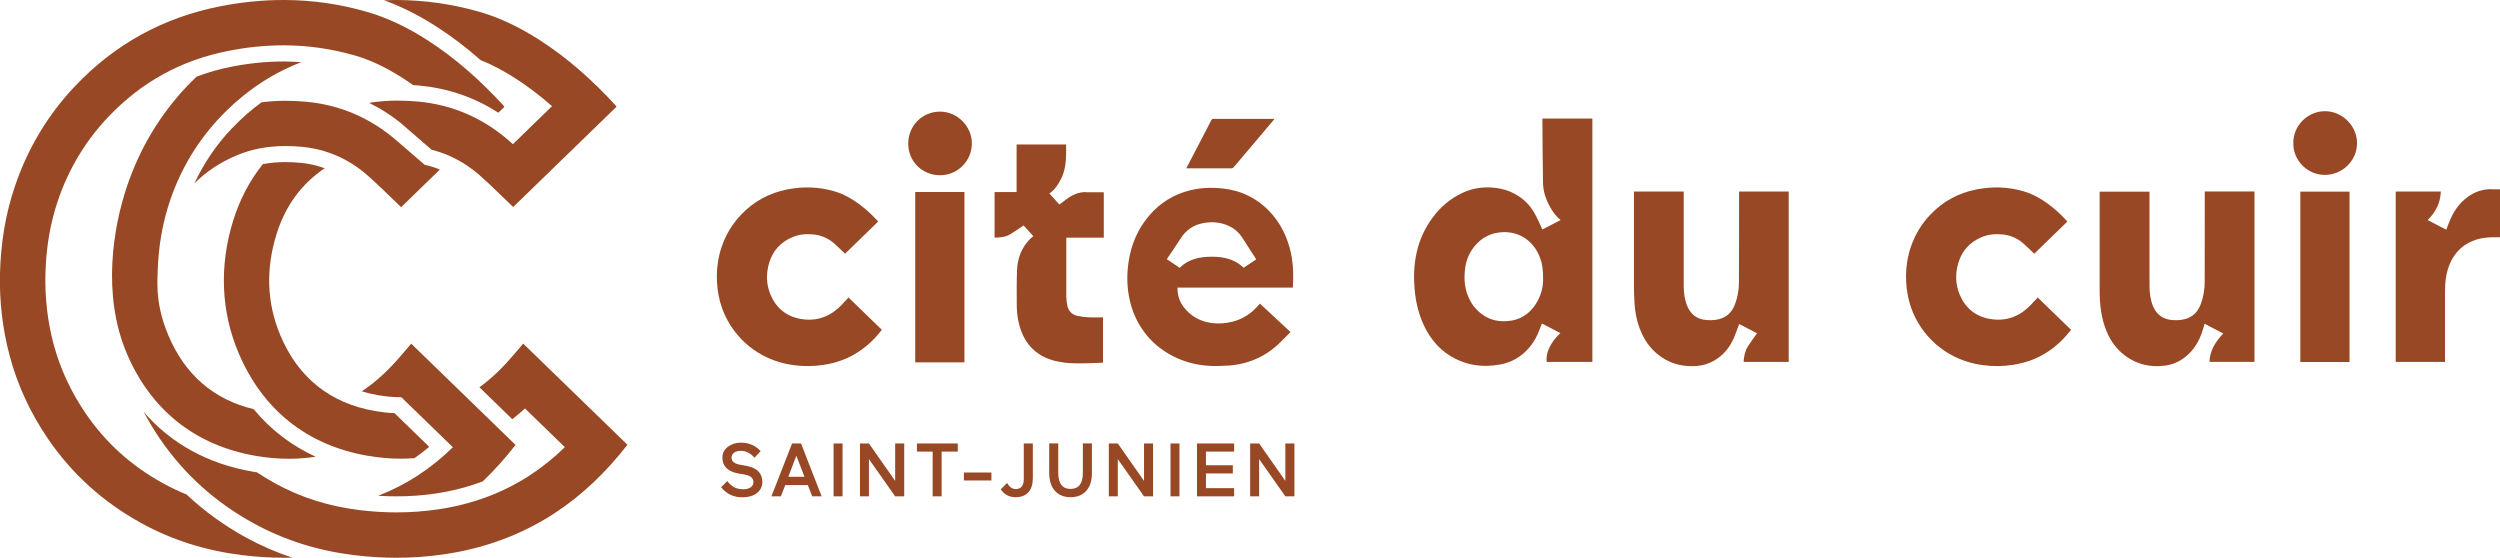 <?xml version="1.0" encoding="UTF-8"?>
<svg xmlns="http://www.w3.org/2000/svg" id="Calque_1" data-name="Calque 1" viewBox="0 0 292.74 65.32">
  <g>
    <g>
      <path d="M99,35.21c-.54.64-1.15,1.21-1.89,1.62-1.05.57-2.17.72-3.33.52-1.69-.29-2.88-1.26-3.55-2.83-.52-1.23-.54-2.52-.15-3.79.43-1.4,1.35-2.39,2.71-2.96.78-.33,1.6-.4,2.43-.32.93.09,1.75.44,2.45,1.05.44.38.85.8,1.28,1.21,1.28-1.24,2.57-2.5,3.87-3.76-.02-.03-.04-.06-.05-.08-.85-.93-1.78-1.76-2.84-2.43-.7-.45-1.45-.82-2.26-1.05-1.81-.52-3.64-.57-5.48-.21-2.13.42-3.95,1.41-5.44,2.99-1.03,1.09-1.78,2.35-2.26,3.78-.36,1.05-.53,2.14-.55,3.25-.02,1.05.1,2.09.37,3.11.3,1.11.78,2.14,1.43,3.09.91,1.33,2.08,2.38,3.49,3.16,1.19.65,2.46,1.04,3.81,1.21,1.13.14,2.25.13,3.37-.04,1.48-.22,2.87-.71,4.12-1.54,1.06-.69,1.95-1.56,2.73-2.57-1.3-1.27-2.61-2.53-3.91-3.79-.12.14-.22.26-.33.39Z" style="fill: #984824;"></path>
      <path d="M151.3,30.34c-.32-1.9-.99-3.64-2.24-5.13-.79-.95-1.74-1.71-2.85-2.27-.95-.48-1.97-.75-3.03-.87-1.31-.14-2.61-.1-3.89.23-1.87.48-3.43,1.44-4.69,2.9-1.36,1.58-2.15,3.42-2.45,5.47-.2,1.33-.2,2.67.04,4,.28,1.57.88,2.99,1.83,4.26.82,1.1,1.85,1.96,3.04,2.62,1.41.78,2.93,1.19,4.53,1.29.78.05,1.57,0,2.35-.04.77-.05,1.53-.2,2.26-.44,1.27-.41,2.4-1.07,3.38-1.96.53-.48,1.01-1,1.53-1.52-1.22-1.13-2.39-2.22-3.58-3.33-.07.08-.12.14-.18.2-.82.96-1.82,1.62-3.05,1.92-.97.24-1.95.28-2.93.06-1.11-.25-2.02-.83-2.73-1.73-.53-.67-.77-1.44-.76-2.32h13.51c.06-1.13.08-2.24-.11-3.34ZM145.63,31.36c-1.04-1.03-2.36-1.3-3.75-1.3-1.39,0-2.7.27-3.75,1.3-.51-.34-1-.67-1.5-1.01.05-.08.09-.14.13-.2.49-.73,1-1.45,1.47-2.2.64-1.03,1.56-1.64,2.74-1.84,1.01-.17,2-.09,2.95.36.62.29,1.12.72,1.5,1.29.56.86,1.11,1.73,1.68,2.61-.47.31-.96.64-1.47.98Z" style="fill: #984824;"></path>
      <path d="M127.14,22.49c-.85,0-1.59.33-2.27.84-.27.2-.54.41-.82.62-.39-.44-.78-.86-1.17-1.29.66-.46,1.06-1.1,1.4-1.78.43-.9.54-1.86.56-2.84,0-.37,0-.74,0-1.12h-5.8v5.57h-2.58v5.33c.64,0,1.27-.05,1.82-.38.53-.32,1.04-.68,1.58-1.04.37.41.75.83,1.14,1.26-.14.12-.28.21-.39.32-.99,1.02-1.47,2.27-1.52,3.67-.05,1.33-.04,2.67-.03,4,0,1.15.17,2.28.62,3.36.4.96,1,1.76,1.86,2.36.85.6,1.81.9,2.82,1.05,1.15.18,2.3.13,3.46.1.44-.01.89-.03,1.34-.05v-5.31c-.55,0-1.09.02-1.62,0-.45-.02-.91-.07-1.36-.17-.63-.14-1.05-.54-1.19-1.17-.08-.37-.13-.75-.13-1.13-.01-2.21,0-4.42,0-6.63,0-.07,0-.13.01-.23h4.38v-5.32c-.71,0-1.4,0-2.09,0Z" style="fill: #984824;"></path>
      <path d="M107.17,42.43h5.76v-19.95h-5.76v19.95Z" style="fill: #984824;"></path>
      <path d="M110.07,13.07c-2.07,0-3.71,1.64-3.72,3.74-.01,2.06,1.61,3.69,3.69,3.71,2.07.02,3.74-1.64,3.76-3.7.02-2.02-1.69-3.75-3.73-3.75Z" style="fill: #984824;"></path>
      <path d="M144.24,19.7c.08,0,.18-.06.23-.13,1.54-1.82,3.08-3.64,4.62-5.46.05-.06.09-.11.15-.19-.06,0-.1,0-.13,0-2.34,0-4.69,0-7.03,0-.14,0-.19.06-.25.17-.69,1.32-1.37,2.65-2.06,3.97-.28.54-.56,1.08-.86,1.64.05,0,.07.01.09.01,1.75,0,3.49,0,5.24,0Z" style="fill: #984824;"></path>
    </g>
    <g>
      <path d="M180.61,14.03c.02,2.46.02,4.92.07,7.38.02,1.04.36,2.02.88,2.92.31.54.68,1.03,1.18,1.44-.74.38-1.47.76-2.14,1.1-.32-.68-.59-1.35-.95-1.97-.54-.94-1.31-1.68-2.28-2.2-.68-.37-1.41-.59-2.17-.69-1.37-.18-2.69-.01-3.94.57-1.42.66-2.57,1.64-3.5,2.89-.92,1.24-1.55,2.62-1.88,4.12-.32,1.43-.36,2.87-.23,4.33.15,1.67.56,3.25,1.36,4.73.66,1.2,1.53,2.2,2.68,2.94,1.84,1.18,3.85,1.48,5.98,1.09,1.32-.24,2.43-.88,3.32-1.89.43-.48.77-1.02,1.04-1.6.19-.42.35-.86.52-1.31.73.38,1.44.75,2.17,1.13-1.37,1.24-1.74,2.59-1.6,3.37h5.34V13.88h-5.84c0,.05-.02.1-.02.15ZM179.82,35.63c-.78,1.18-1.87,1.87-3.31,1.97-.96.07-1.87-.09-2.69-.61-.9-.56-1.53-1.34-1.92-2.32-.43-1.05-.48-2.13-.34-3.24.12-.94.46-1.79,1.05-2.53.9-1.13,2.07-1.71,3.54-1.72,1.98,0,3.47,1.18,4.15,2.92.29.73.4,1.45.39,2.65,0,.81-.22,1.9-.87,2.86Z" style="fill: #984824;"></path>
      <path d="M203.64,22.43c0,.1,0,.19,0,.27,0,3.46,0,6.92-.02,10.38,0,.88-.15,1.74-.47,2.57-.28.73-.73,1.29-1.47,1.59-.58.24-1.18.28-1.8.24-1.13-.07-1.89-.62-2.32-1.67-.31-.76-.4-1.54-.4-2.34,0-3.59,0-7.19,0-10.78v-.26h-5.83v.28c0,3.54,0,7.08,0,10.61,0,.7.02,1.4.06,2.1.08,1.4.39,2.75,1.04,4,.6,1.15,1.47,2.05,2.6,2.69.96.54,1.99.76,3.08.77.67,0,1.33-.09,1.96-.34,1.3-.53,2.24-1.46,2.84-2.71.29-.6.49-1.25.74-1.89.68.35,1.4.73,2.09,1.09-.37.52-.75,1.02-1.08,1.55-.34.54-.45,1.17-.49,1.8h5.28v-19.95h-5.82Z" style="fill: #984824;"></path>
    </g>
    <g>
      <path d="M258.17,22.72c0,3.42,0,6.84-.01,10.26,0,.9-.14,1.78-.46,2.63-.28.74-.73,1.32-1.48,1.63-.58.24-1.19.28-1.82.24-1.1-.08-1.86-.61-2.29-1.63-.32-.77-.41-1.57-.41-2.38,0-3.59,0-7.19,0-10.78v-.25h-5.84v.18c0,3.8,0,7.59,0,11.39,0,1.65.18,3.27.82,4.81.47,1.14,1.19,2.1,2.18,2.84,1.4,1.04,2.98,1.38,4.69,1.15,1.09-.15,2-.64,2.78-1.4.69-.68,1.16-1.5,1.49-2.41.13-.35.22-.71.33-1.09.73.38,1.45.76,2.19,1.14-.91.95-1.57,1.98-1.62,3.32h5.27v-19.95h-5.82c0,.1,0,.19,0,.28Z" style="fill: #984824;"></path>
      <path d="M238.25,35.21c-.54.64-1.15,1.21-1.89,1.62-1.05.57-2.17.72-3.33.52-1.69-.29-2.88-1.26-3.55-2.83-.52-1.23-.54-2.52-.15-3.79.43-1.4,1.35-2.39,2.71-2.96.78-.33,1.6-.4,2.43-.32.93.09,1.75.44,2.45,1.05.44.38.85.8,1.28,1.21,1.28-1.24,2.57-2.5,3.87-3.76-.02-.03-.04-.06-.05-.08-.85-.93-1.78-1.76-2.84-2.43-.7-.45-1.45-.82-2.26-1.05-1.81-.52-3.64-.57-5.48-.21-2.13.42-3.95,1.41-5.44,2.99-1.03,1.09-1.78,2.35-2.26,3.78-.36,1.05-.53,2.14-.55,3.25-.02,1.05.1,2.09.37,3.11.3,1.11.78,2.14,1.43,3.09.91,1.33,2.08,2.38,3.49,3.16,1.19.65,2.46,1.04,3.81,1.21,1.13.14,2.25.13,3.37-.04,1.48-.22,2.87-.71,4.12-1.54,1.06-.69,1.95-1.56,2.73-2.57-1.3-1.27-2.61-2.53-3.91-3.79-.12.14-.22.26-.33.39Z" style="fill: #984824;"></path>
      <path d="M291.75,22.15c-.85,0-1.63.2-2.36.63-1.13.67-1.9,1.65-2.43,2.83-.19.41-.34.85-.51,1.29-.72-.37-1.44-.75-2.18-1.13.93-.93,1.5-2.01,1.54-3.34h-5.28v19.95h5.77v-.26c0-2.65,0-5.3,0-7.94,0-1.13.12-2.25.57-3.3.61-1.43,1.67-2.38,3.15-2.84.65-.2,1.32-.25,2-.26.24,0,.48,0,.72,0v-5.61c-.34,0-.66,0-.99,0Z" style="fill: #984824;"></path>
      <path d="M269.36,42.39h5.76v-19.95h-5.76v19.95Z" style="fill: #984824;"></path>
      <path d="M272.27,13.02c-2.06-.02-3.77,1.73-3.73,3.73-.05,1.98,1.6,3.72,3.68,3.73,2.07.01,3.76-1.67,3.78-3.68.02-1.98-1.64-3.76-3.73-3.78Z" style="fill: #984824;"></path>
    </g>
  </g>
  <g>
    <path d="M56.28,7.04c1.29.51,2.61,1.21,4,2.09,1.49.95,2.93,2.05,4.36,3.3l-4.58,4.45c-.16-.14-.32-.29-.49-.43-3.07-2.66-6.65-4.2-10.64-4.56-.8-.07-1.6-.11-2.36-.11-1.15,0-2.27.09-3.35.26,1.27.63,2.48,1.39,3.62,2.29l3.69,3.2c2.05.52,3.91,1.5,5.56,2.93,1.37,1.19,2.64,2.49,4,3.78,3.99-3.87,8.04-7.8,12.1-11.74-.07-.1-.11-.17-.17-.23-2.66-2.89-5.57-5.49-8.88-7.61-2.2-1.41-4.53-2.57-7.05-3.29C52.91.46,49.71.02,46.49,0c-.06,0-.13,0-.19,0-.45,0-.9.01-1.34.03,2,.71,4,1.72,6.08,3.04,1.8,1.15,3.54,2.47,5.24,3.97Z" style="fill: #984824;"></path>
    <path d="M27.16,15.02c-1.81,1.9-3.28,4.07-4.4,6.46,1.36-1.37,3.01-2.47,4.96-3.29,1.85-.78,3.77-1.09,5.73-1.09.62,0,1.25.03,1.87.09,2.9.27,5.46,1.39,7.65,3.29,1.37,1.19,2.64,2.49,4,3.78,1.51-1.46,3.02-2.93,4.54-4.41-.58-.23-1.17-.42-1.78-.55-1.06-.92-2.09-1.81-2.79-2.41h0c-.16-.14-.32-.28-.49-.42-3.07-2.66-6.65-4.2-10.64-4.56-.8-.07-1.6-.11-2.36-.11-.97,0-1.91.06-2.83.18-1.22.89-2.37,1.9-3.46,3.05Z" style="fill: #984824;"></path>
    <path d="M14.83,41.35c2.81,6.64,8.01,10.79,15.06,12.02,1.32.23,2.64.35,3.93.35,1.06,0,2.11-.08,3.14-.24-2.84-1.3-5.28-3.17-7.26-5.57-4.71-1.13-8.05-4.06-9.98-8.63-1.45-3.42-1.3-5.84-1.27-7.15.07-3.11.55-5.92,1.44-8.58,1.26-3.74,3.25-7.05,5.9-9.84,2.78-2.92,5.91-5.05,9.49-6.43-.65-.05-1.3-.07-1.95-.08h-.15c-1.95,0-3.95.2-5.97.59-1.47.29-2.87.68-4.2,1.19-.36.35-.72.71-1.07,1.07-3.23,3.4-5.58,7.35-7.08,11.8-1.62,4.81-2.92,12.65-.03,19.49Z" style="fill: #984824;"></path>
    <path d="M46.94,53.71c.54,0,1.07-.02,1.59-.06.59-.41,1.17-.85,1.73-1.33l-4.06-3.94c-.76-.03-1.52-.12-2.29-.25-5.29-.92-9.01-3.94-11.08-8.86-1.63-3.86-1.69-7.87-.45-11.85,1.03-3.32,2.93-5.89,5.64-7.72-.92-.33-1.87-.55-2.88-.64-.58-.05-1.16-.08-1.7-.08-.94,0-1.82.08-2.66.24-1.54,1.92-2.71,4.14-3.48,6.63-1.64,5.28-1.42,10.64.64,15.49,2.81,6.64,8.01,10.79,15.06,12.02,1.32.23,2.64.35,3.93.35Z" style="fill: #984824;"></path>
    <path d="M61.27,40.23c-.36.43-.7.82-1.04,1.22-1.23,1.46-2.56,2.79-4.09,3.9l3.85,3.74c.5-.39.99-.81,1.48-1.26l.89.86,3.78,3.67c-1.3,1.27-2.66,2.36-4.1,3.3-3.16,2.06-6.79,3.41-10.77,3.99-1.59.23-3.22.35-4.84.35-1.4,0-2.83-.09-4.26-.26-3.67-.45-6.94-1.48-9.97-3.15-.73-.4-1.43-.83-2.11-1.28-.18-.03-.37-.06-.55-.09-5.22-.91-9.52-3.29-12.71-6.98.57,1.07,1.2,2.12,1.89,3.13,2.85,4.17,6.5,7.44,10.91,9.87,3.71,2.05,7.68,3.26,11.89,3.77,1.64.2,3.27.3,4.9.3,1.88,0,3.75-.13,5.62-.41,4.62-.68,8.95-2.23,12.89-4.8,3.31-2.16,6.09-4.88,8.54-8.02-4.08-3.96-8.14-7.9-12.22-11.86Z" style="fill: #984824;"></path>
    <path d="M51.01,57.79c1.94-.29,3.79-.77,5.53-1.43,1.37-1.31,2.64-2.74,3.83-4.26-4.08-3.96-8.14-7.9-12.22-11.86-.36.43-.7.82-1.04,1.22-1.4,1.66-2.94,3.17-4.75,4.36.6.19,1.23.34,1.88.45.92.16,1.82.24,2.7.24.02,0,.03,0,.05,0l1.37,1.33h0s.89.86.89.86l3.78,3.67c-1.3,1.27-2.66,2.36-4.1,3.3-1.45.95-3,1.74-4.64,2.38.72.05,1.45.07,2.16.07,1.53,0,3.07-.11,4.56-.33Z" style="fill: #984824;"></path>
    <path d="M21.88,57.92c-.95-.39-1.88-.83-2.78-1.32-3.75-2.07-6.72-4.75-9.09-8.22-1.71-2.51-2.96-5.21-3.72-8.02-.71-2.66-1.04-5.43-.97-8.23.07-3.11.55-5.92,1.44-8.58,1.26-3.74,3.25-7.05,5.9-9.84,3.93-4.13,8.57-6.68,14.18-7.77,2.14-.42,4.27-.63,6.34-.63h.16c2.76.01,5.5.41,8.16,1.17,1.82.52,3.67,1.39,5.65,2.66.41.26.81.53,1.21.82.24.02.49.03.73.06,3.37.31,6.48,1.38,9.26,3.18.24-.23.47-.46.71-.68-.07-.1-.11-.17-.17-.23-2.66-2.89-5.57-5.49-8.88-7.61-2.2-1.41-4.53-2.57-7.05-3.29C39.78.46,36.58.02,33.37,0c-.06,0-.13,0-.19,0-2.45,0-4.9.25-7.36.73-6.65,1.3-12.34,4.41-17.01,9.33-3.23,3.4-5.58,7.35-7.08,11.8C.62,25.15.09,28.54,0,32.01c-.08,3.3.3,6.55,1.15,9.72.93,3.46,2.44,6.67,4.46,9.64,2.85,4.17,6.5,7.44,10.91,9.87,3.71,2.05,7.68,3.26,11.89,3.77,1.64.2,3.27.3,4.9.3.3,0,.61,0,.91-.01-1.91-.64-3.75-1.44-5.49-2.4-2.53-1.39-4.82-3.06-6.87-4.98Z" style="fill: #984824;"></path>
  </g>
  <g>
    <path d="M87.19,55.56l-.75-.12c-.59-.11-1.05-.31-1.37-.63-.32-.31-.48-.72-.48-1.21,0-.53.21-.96.64-1.28.42-.32.93-.49,1.55-.49.9,0,1.66.33,2.29.99l-.73.78c-.45-.54-.99-.81-1.6-.81-.34,0-.61.08-.8.23-.19.15-.28.34-.28.56,0,.45.34.73,1.02.84l.62.11c.66.11,1.15.32,1.48.65.33.33.49.75.49,1.26s-.21.96-.64,1.3c-.43.33-1.01.49-1.73.49-1.01,0-1.83-.39-2.46-1.18l.72-.72c.24.32.51.56.8.72.29.16.65.24,1.08.24.37,0,.66-.08.87-.23.21-.15.31-.35.31-.6,0-.48-.34-.77-1.02-.88Z" style="fill: #984824;"></path>
    <path d="M92.74,51.93h1.06l2.41,6.19h-1.1l-.52-1.32h-2.64l-.51,1.32h-1.11l2.42-6.19ZM94.2,55.83l-.95-2.47-.94,2.47h1.88Z" style="fill: #984824;"></path>
    <path d="M98.66,58.12h-1.05v-6.19h1.05v6.19Z" style="fill: #984824;"></path>
    <path d="M105.88,58.12h-1.06l-3.07-4.36v4.36h-1.05v-6.19h1.05l3.07,4.38v-4.38h1.06v6.19Z" style="fill: #984824;"></path>
    <path d="M107.37,52.88v-.95h4.78v.95h-1.89v5.24h-1.05v-5.24h-1.84Z" style="fill: #984824;"></path>
    <path d="M116.09,56.26h-3.22v-.93h3.22v.93Z" style="fill: #984824;"></path>
    <path d="M117.18,57.3l.75-.75c.26.48.6.72,1.03.72.29,0,.51-.1.68-.3.16-.2.24-.49.24-.87v-4.17h1.06v4.06c0,.71-.17,1.26-.52,1.65-.35.39-.85.58-1.5.58-.74,0-1.32-.31-1.74-.92Z" style="fill: #984824;"></path>
    <path d="M126.8,55.37v-3.45h1.06v3.45c0,.91-.22,1.62-.67,2.11-.44.49-1.06.74-1.83.74s-1.39-.25-1.83-.74c-.44-.49-.67-1.19-.67-2.11v-3.45h1.06v3.45c0,1.25.48,1.88,1.44,1.88s1.44-.63,1.44-1.89Z" style="fill: #984824;"></path>
    <path d="M135.02,58.12h-1.06l-3.07-4.36v4.36h-1.05v-6.19h1.05l3.07,4.38v-4.38h1.06v6.19Z" style="fill: #984824;"></path>
    <path d="M138.11,58.12h-1.05v-6.19h1.05v6.19Z" style="fill: #984824;"></path>
    <path d="M144.51,58.12h-4.35v-6.19h4.35v.95h-3.3v1.6h3.15v.96h-3.15v1.72h3.3v.95Z" style="fill: #984824;"></path>
    <path d="M151.57,58.12h-1.06l-3.07-4.36v4.36h-1.05v-6.19h1.05l3.07,4.38v-4.38h1.06v6.19Z" style="fill: #984824;"></path>
  </g>
</svg>
